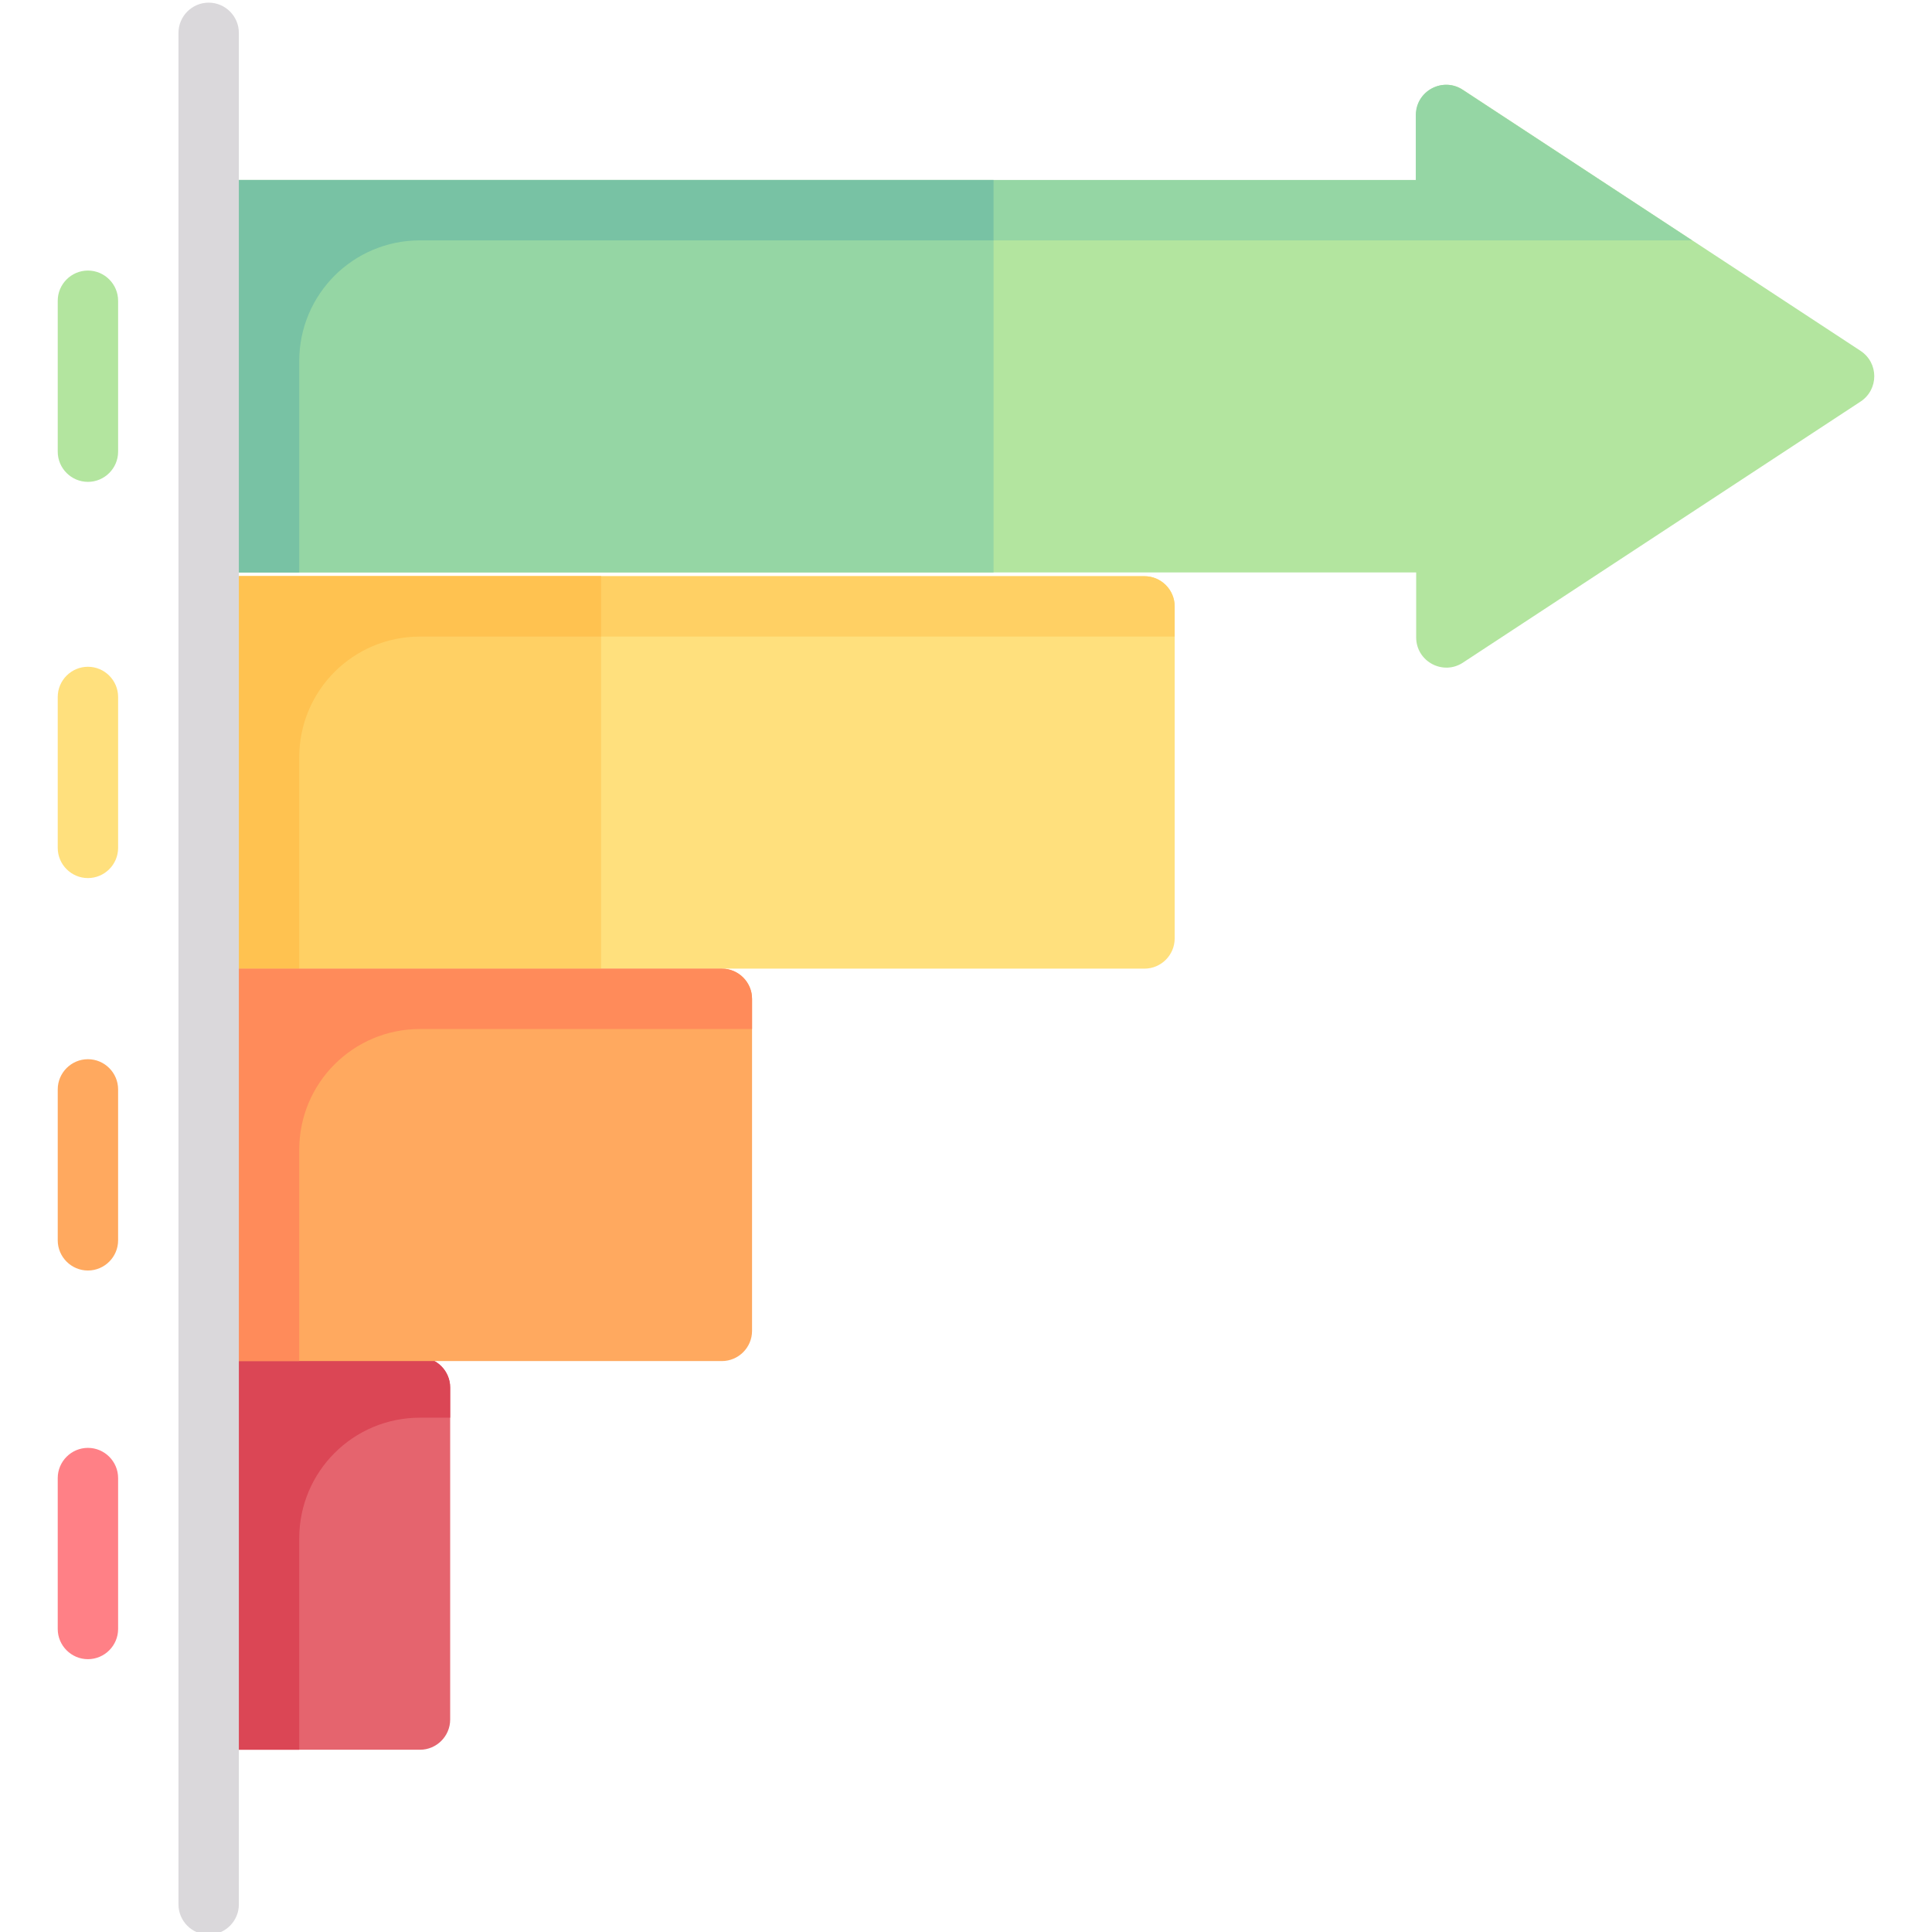 <svg xmlns="http://www.w3.org/2000/svg" xmlns:xlink="http://www.w3.org/1999/xlink" id="Layer_1" x="0px" y="0px" viewBox="0 0 512 512" style="enable-background:new 0 0 512 512;" xml:space="preserve"> <style type="text/css"> .st0{fill:#E5646E;} .st1{fill:#DB4655;} .st2{fill:#FFA95F;} .st3{fill:#FFE07D;} .st4{fill:#FFD064;} .st5{fill:#FFC250;} .st6{fill:#FF8086;} .st7{fill:#B3E59F;} .st8{fill:#95D6A4;} .st9{fill:#78C2A4;} .st10{fill:#FF8B5A;} .st11{fill:#DAD8DB;} </style> <path class="st0" d="M55.3,463.7v-104h56c4.4,0,8,3.6,8,8v88c0,4.4-3.6,8-8,8H55.3z"></path> <path class="st1" d="M111.3,375.7h8v-8c0-4.4-3.6-8-8-8h-56v104h24v-56C79.3,390,93.6,375.7,111.3,375.7z"></path> <path class="st2" d="M55.3,360.7v-104h136c4.4,0,8,3.6,8,8v88c0,4.4-3.6,8-8,8H55.3z"></path> <path class="st3" d="M63.3,256.7v-104h240c4.4,0,8,3.6,8,8v88c0,4.4-3.6,8-8,8H63.3z"></path> <path class="st4" d="M111.3,168.7h200v-8c0-4.4-3.6-8-8-8h-240v104h16v-56C79.3,183,93.6,168.7,111.3,168.7z"></path> <path class="st4" d="M159.3,152.7v104h-96v-104H159.3z"></path> <path class="st5" d="M111.3,168.7h48v-16h-96v104h16v-56C79.3,183,93.6,168.7,111.3,168.7z"></path> <path class="st3" d="M15.3,224.7v-40c0-4.4,3.6-8,8-8s8,3.6,8,8v40c0,4.4-3.6,8-8,8S15.3,229.1,15.3,224.7z"></path> <path class="st2" d="M15.3,328.7v-40c0-4.4,3.6-8,8-8s8,3.6,8,8v40c0,4.4-3.6,8-8,8S15.3,333.1,15.3,328.7z"></path> <path class="st6" d="M15.3,431.7v-40c0-4.4,3.6-8,8-8s8,3.6,8,8v40c0,4.4-3.6,8-8,8S15.3,436.1,15.3,431.7z"></path> <g> <path class="st7" d="M15.3,119.7v-40c0-4.4,3.6-8,8-8s8,3.6,8,8v40c0,4.4-3.6,8-8,8S15.3,124.1,15.3,119.7z"></path> <path class="st7" d="M493.1,93L387.7,23.8c-5.3-3.5-12.4,0.3-12.4,6.7v17.2h-320v104h320v17.2c0,6.4,7.1,10.2,12.4,6.7l105.4-69.2 C497.9,103.2,497.9,96.2,493.1,93z"></path> <path class="st8" d="M111.3,63.7h337.1l-60.8-39.9c-5.3-3.5-12.4,0.3-12.4,6.7v17.2h-320v104h24v-56C79.3,78,93.6,63.7,111.3,63.7z "></path> <path class="st8" d="M263.3,47.7v104h-208v-104H263.3z"></path> <path class="st9" d="M111.3,63.7h152v-16h-208v104h24v-56C79.3,78,93.6,63.7,111.3,63.7z"></path> </g> <path class="st10" d="M111.3,272.7h88v-8c0-4.4-3.6-8-8-8h-136v104h24v-56C79.3,287,93.6,272.7,111.3,272.7z"></path> <path class="st11" d="M47.3,504.7V8.7c0-4.4,3.6-8,8-8s8,3.6,8,8v496c0,4.4-3.6,8-8,8S47.3,509.1,47.3,504.7z"></path> </svg>